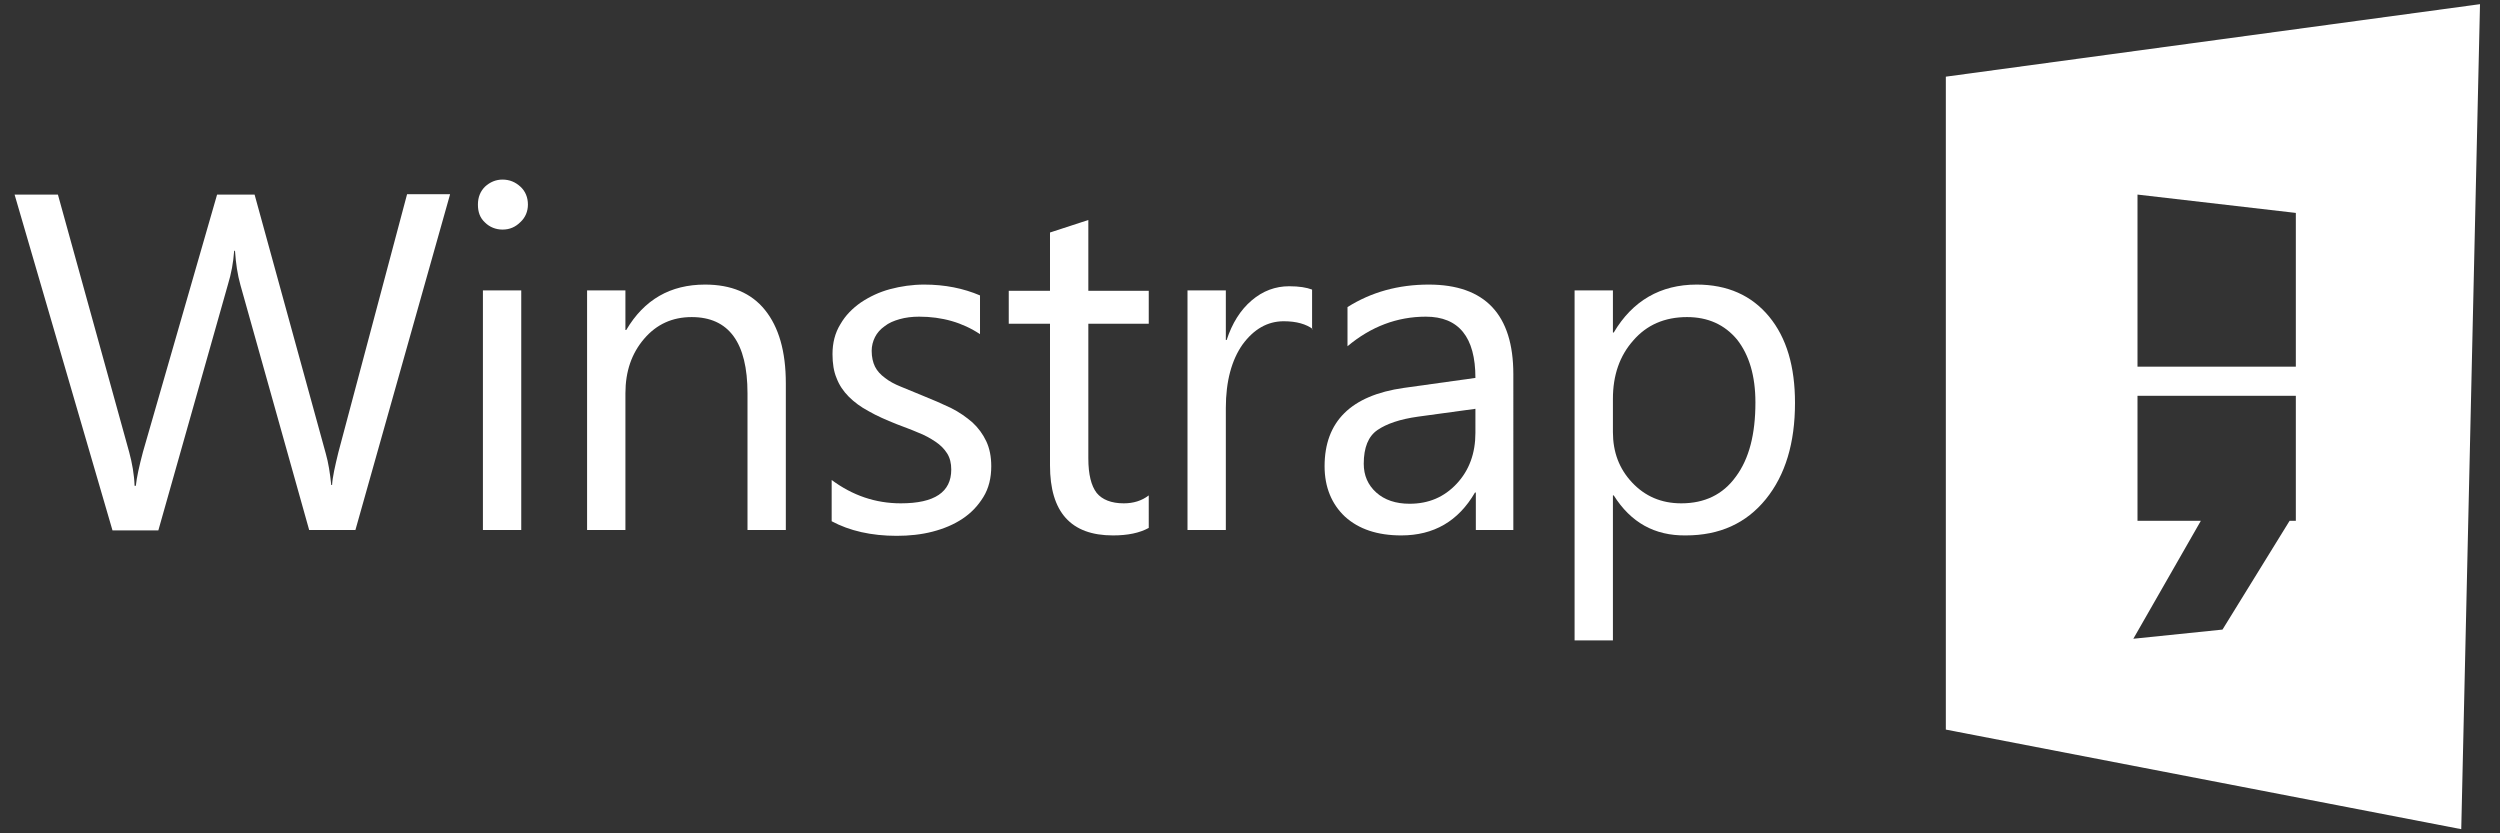 <?xml version="1.0" encoding="utf-8"?>
<!-- Generator: Adobe Illustrator 19.1.0, SVG Export Plug-In . SVG Version: 6.00 Build 0)  -->
<svg version="1.1" id="Layer_1" xmlns="http://www.w3.org/2000/svg" xmlns:xlink="http://www.w3.org/1999/xlink" x="0px" y="0px"
	 viewBox="0 0 600 200" style="enable-background:new 0 0 600 200;" xml:space="preserve">
<rect x="0" y="0" width="600" height="200" fill="#333333" stroke="none"/>
<style type="text/css">
	.st0{fill:#FFFFFF;}
</style>
<path class="st0" d="M467,18.4v156.7L590.7,199l4.5-198L467,18.4z M551,125h-1.5l-16.1,26.1l-21.4,2.2l16.2-28.3H513V95h38V125z
	 M551,88h-38V46.7l38,4.4V88z"/>
<g>
	<path class="st0" d="M108,46.7l-22.7,80.5H74.2L57.7,68.4c-0.7-2.5-1.1-5.2-1.3-8.2h-0.2c-0.2,2.8-0.7,5.5-1.5,8.1l-16.7,59H27
		L3.5,46.7h10.4L31,108.5c0.7,2.6,1.2,5.3,1.3,8.1h0.3c0.2-2,0.8-4.7,1.7-8.1l17.8-61.8h9l17.1,62.2c0.6,2.1,1,4.6,1.3,7.5h0.2
		c0.1-1.9,0.7-4.5,1.5-7.8l16.5-62H108z"/>
	<path class="st0" d="M120.6,55.1c-1.6,0-3.1-0.6-4.2-1.7c-1.2-1.1-1.7-2.5-1.7-4.3s0.6-3.2,1.7-4.3c1.2-1.1,2.6-1.7,4.2-1.7
		c1.7,0,3.1,0.6,4.3,1.7c1.2,1.1,1.8,2.6,1.8,4.3c0,1.6-0.6,3.1-1.8,4.2C123.7,54.5,122.3,55.1,120.6,55.1z M125.1,127.2h-9.2V69.7
		h9.2V127.2z"/>
	<path class="st0" d="M188.6,127.2h-9.2V94.4c0-12.2-4.5-18.3-13.4-18.3c-4.6,0-8.4,1.7-11.4,5.2c-3,3.5-4.5,7.8-4.5,13.1v32.8h-9.2
		V69.7h9.2v9.5h0.2c4.3-7.3,10.6-10.9,18.9-10.9c6.3,0,11.1,2,14.4,6.1c3.3,4.1,5,9.9,5,17.6V127.2z"/>
	<path class="st0" d="M199.6,125.1v-9.9c5,3.7,10.5,5.6,16.6,5.6c8.1,0,12.1-2.7,12.1-8.1c0-1.5-0.3-2.8-1-3.9
		c-0.7-1.1-1.6-2-2.8-2.8c-1.2-0.8-2.6-1.6-4.2-2.2c-1.6-0.7-3.3-1.3-5.1-2c-2.5-1-4.8-2-6.7-3.1c-1.9-1-3.5-2.2-4.8-3.5
		c-1.3-1.3-2.3-2.8-2.9-4.4c-0.7-1.6-1-3.6-1-5.8c0-2.7,0.6-5.1,1.9-7.2c1.2-2.1,2.9-3.8,4.9-5.2c2.1-1.4,4.4-2.5,7-3.2
		c2.6-0.7,5.4-1.1,8.2-1.1c5,0,9.4,0.9,13.4,2.6v9.3c-4.2-2.8-9.1-4.2-14.6-4.2c-1.7,0-3.3,0.2-4.7,0.6c-1.4,0.4-2.6,0.9-3.6,1.7
		c-1,0.7-1.8,1.6-2.3,2.6c-0.5,1-0.8,2.1-0.8,3.3c0,1.5,0.3,2.8,0.8,3.8c0.5,1,1.3,1.9,2.4,2.7c1,0.8,2.3,1.5,3.8,2.1
		c1.5,0.6,3.2,1.3,5.1,2.1c2.5,1,4.8,2,6.9,3c2,1,3.7,2.2,5.2,3.5c1.4,1.3,2.5,2.8,3.3,4.5c0.8,1.7,1.2,3.7,1.2,6
		c0,2.8-0.6,5.3-1.9,7.4c-1.3,2.1-2.9,3.8-5,5.2c-2.1,1.4-4.5,2.4-7.2,3.1c-2.7,0.7-5.6,1-8.6,1
		C209.1,128.6,203.9,127.4,199.6,125.1z"/>
	<path class="st0" d="M275.7,126.7c-2.2,1.2-5,1.8-8.6,1.8c-10.1,0-15.1-5.6-15.1-16.8v-34h-9.9v-7.9h9.9v-14l9.2-3v17h14.5v7.9
		h-14.5V110c0,3.9,0.7,6.6,2,8.3c1.3,1.6,3.5,2.5,6.5,2.5c2.3,0,4.3-0.6,6-1.9V126.7z"/>
	<path class="st0" d="M315.1,79c-1.6-1.2-3.9-1.9-7-1.9c-3.9,0-7.2,1.9-9.9,5.6c-2.6,3.7-4,8.8-4,15.2v29.3h-9.2V69.7h9.2v11.9h0.2
		c1.3-4,3.3-7.2,6-9.5c2.7-2.3,5.7-3.4,9-3.4c2.4,0,4.2,0.3,5.5,0.8V79z"/>
	<path class="st0" d="M363.4,127.2h-9.2v-9H354c-4,6.9-9.9,10.3-17.7,10.3c-5.7,0-10.2-1.5-13.5-4.5c-3.2-3-4.9-7.1-4.9-12.1
		c0-10.7,6.3-17,19-18.8l17.2-2.4c0-9.8-4-14.7-11.9-14.7c-6.9,0-13.2,2.4-18.8,7.1v-9.4c5.7-3.6,12.2-5.4,19.5-5.4
		c13.5,0,20.3,7.2,20.3,21.5V127.2z M354.2,98.1l-13.9,1.9c-4.3,0.6-7.5,1.7-9.7,3.2c-2.2,1.5-3.3,4.2-3.3,8.1c0,2.8,1,5.1,3,6.9
		c2,1.8,4.7,2.7,8,2.7c4.6,0,8.3-1.6,11.3-4.8s4.5-7.3,4.5-12.2V98.1z"/>
	<path class="st0" d="M387.3,118.9h-0.2v34.8h-9.2v-84h9.2v10.1h0.2c4.5-7.6,11.2-11.5,19.9-11.5c7.4,0,13.2,2.6,17.4,7.7
		c4.2,5.1,6.2,12,6.2,20.7c0,9.6-2.3,17.3-7,23.1c-4.7,5.8-11.1,8.7-19.2,8.7C397.1,128.6,391.4,125.4,387.3,118.9z M387.1,95.7v8
		c0,4.8,1.5,8.8,4.6,12.1s7,5,11.8,5c5.6,0,10-2.1,13.1-6.4c3.2-4.3,4.7-10.2,4.7-17.8c0-6.4-1.5-11.4-4.4-15.1c-3-3.6-7-5.4-12-5.4
		c-5.4,0-9.7,1.9-12.9,5.6C388.7,85.4,387.1,90.1,387.1,95.7z"/>
</g>
</svg>
